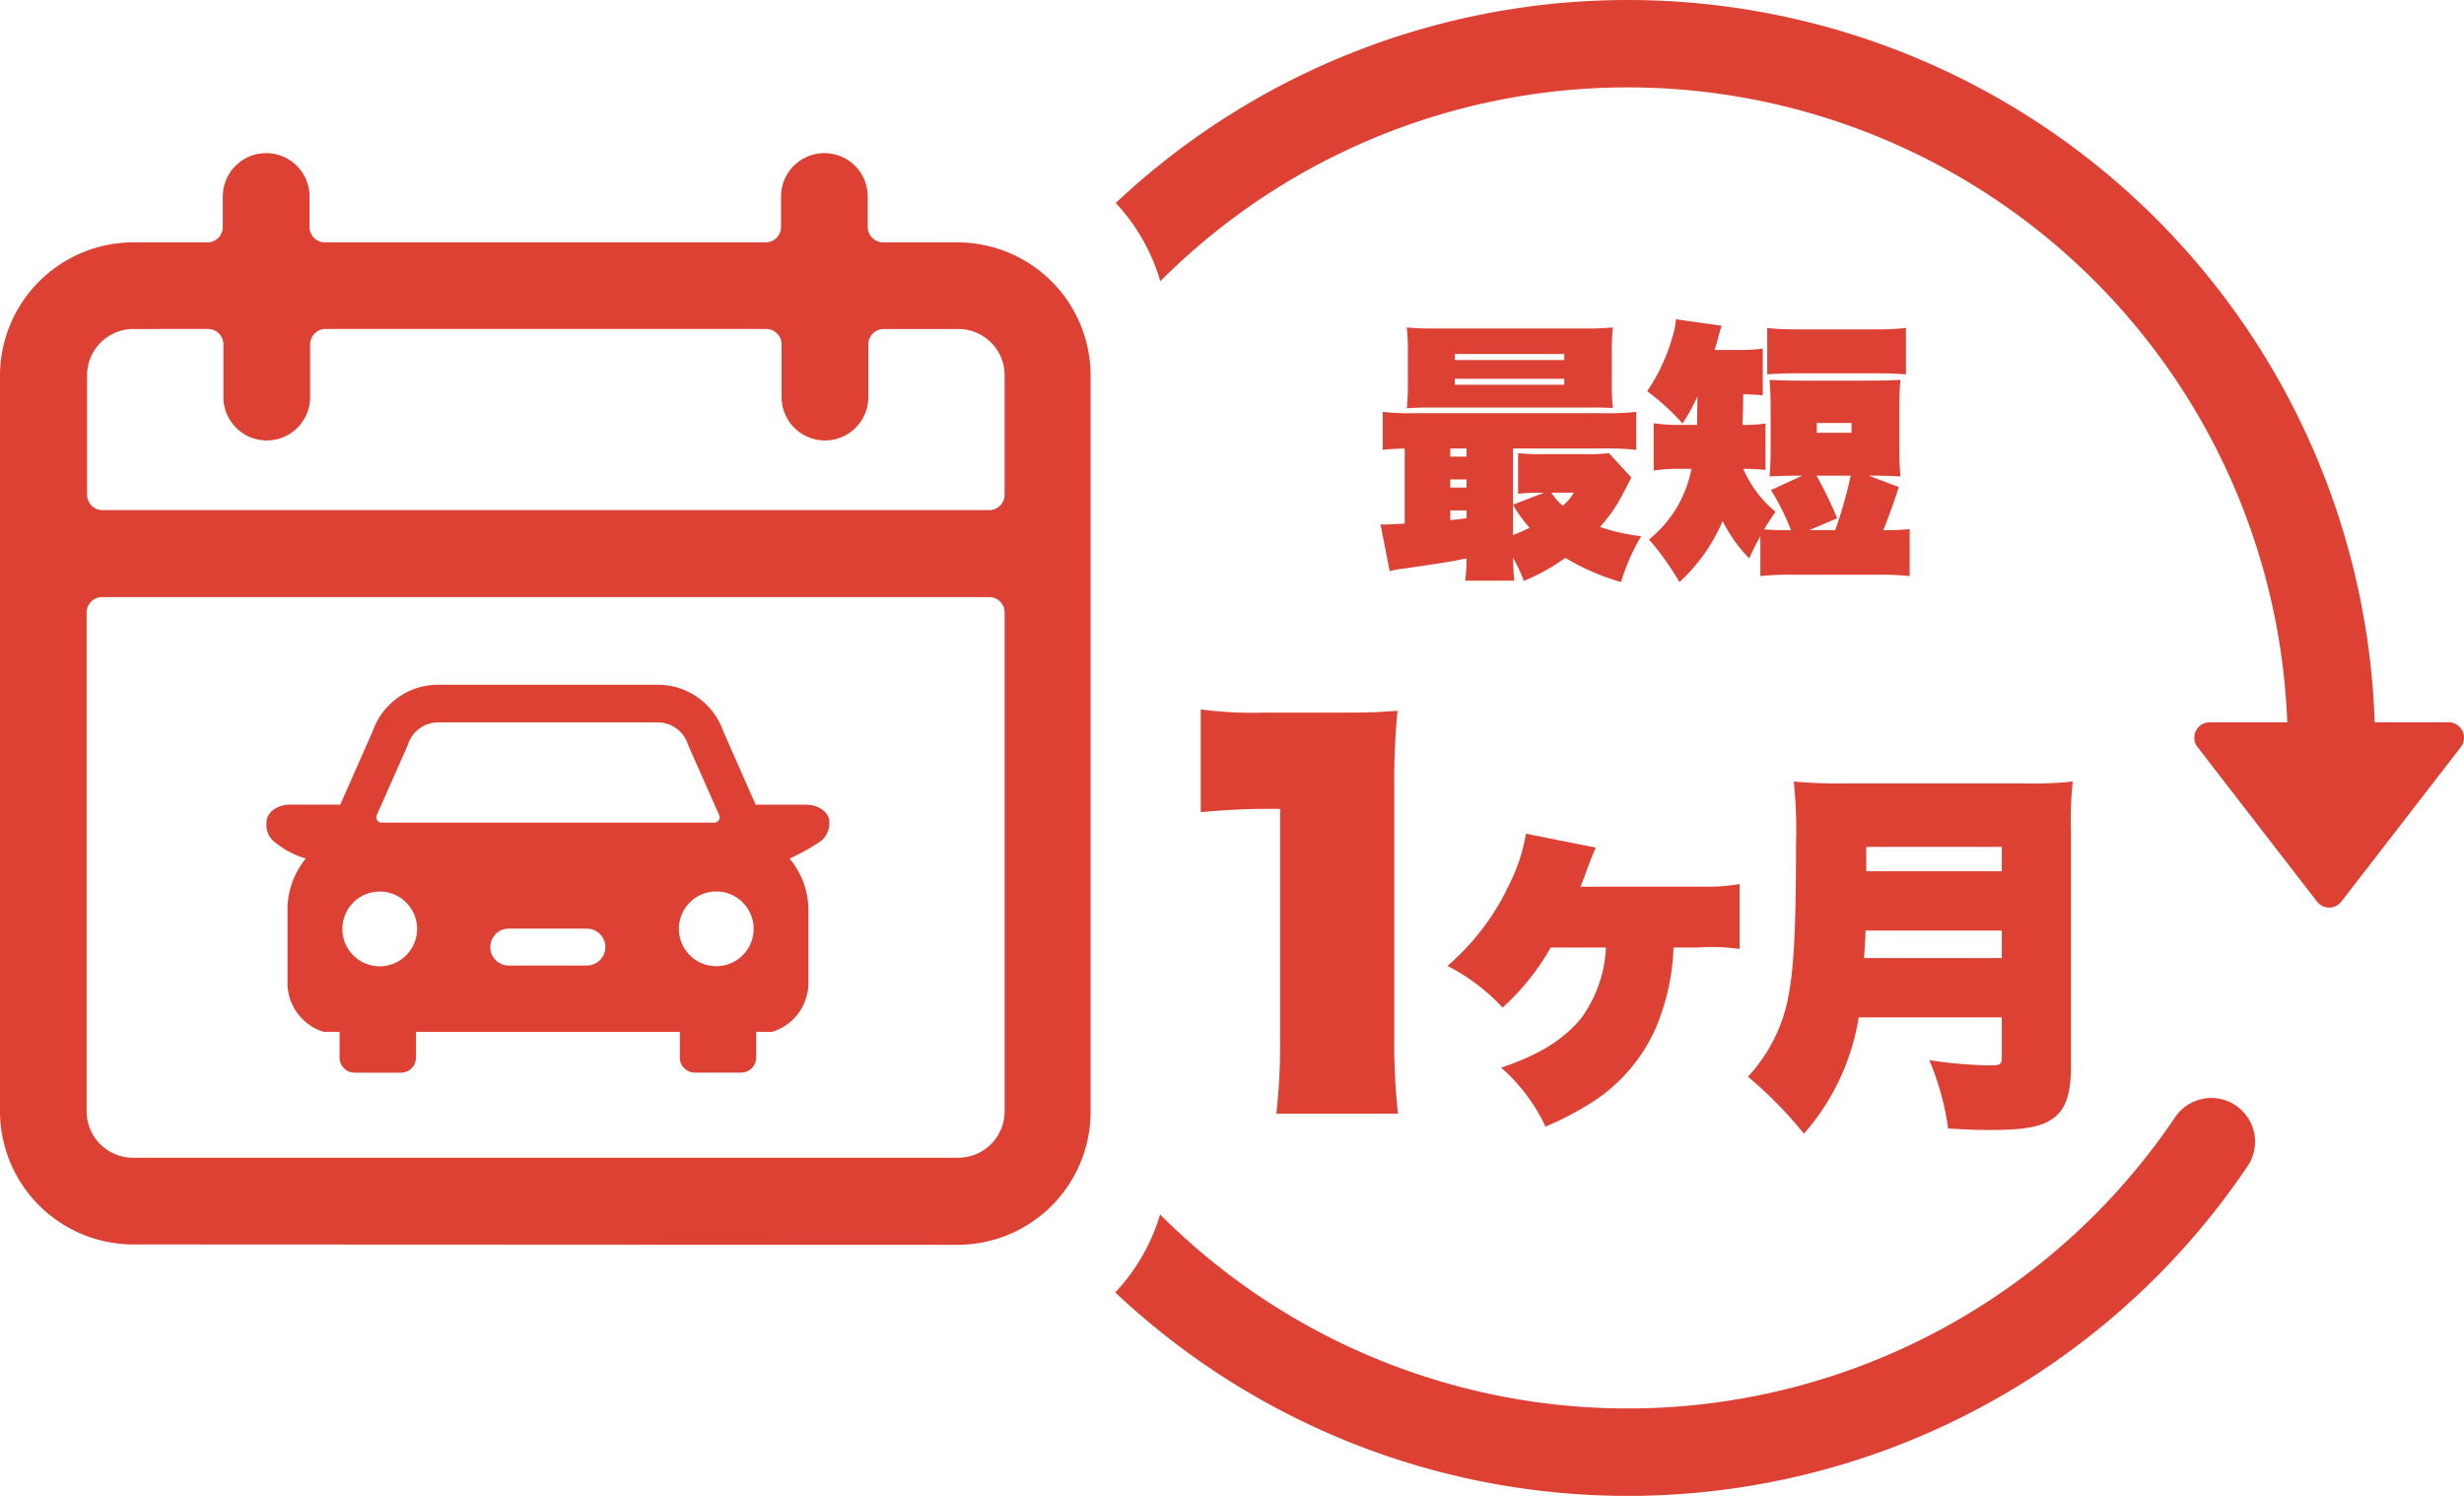 <svg xmlns="http://www.w3.org/2000/svg" width="228.913" height="138.987" viewBox="0 0 228.913 138.987"><g transform="translate(0 0)"><g transform="translate(0 0)"><path d="M176.432,71.913A4.061,4.061,0,0,0,170.793,73a61.338,61.338,0,0,1-94.3,9.036,18.022,18.022,0,0,1-4.166,7.244A69.424,69.424,0,0,0,177.523,77.552a4.062,4.062,0,0,0-1.092-5.638" transform="translate(31.283 30.801)" fill="#dc4134"/><path d="M196.187,67.111h-6.866A69.426,69.426,0,0,0,72.361,18.862,18.013,18.013,0,0,1,76.5,26.127,61.333,61.333,0,0,1,181.2,67.111h-7.208a1.427,1.427,0,0,0-1.129,2.3l11.1,14.359a1.428,1.428,0,0,0,2.259,0l11.1-14.359a1.427,1.427,0,0,0-1.129-2.3" transform="translate(31.295)" fill="#dc4134"/><path d="M12.319,111.327A12.391,12.391,0,0,1,0,99V30.554A12.4,12.4,0,0,1,12.325,18.225H19.27A1.433,1.433,0,0,0,20.7,16.792V13.96a4.028,4.028,0,1,1,8.056,0v2.832a1.434,1.434,0,0,0,1.432,1.432H71.129a1.434,1.434,0,0,0,1.432-1.432V13.96a4.027,4.027,0,1,1,8.055,0v2.832a1.434,1.434,0,0,0,1.432,1.432H89A12.38,12.38,0,0,1,101.32,30.557V99.042A12.369,12.369,0,0,1,89,111.361h0ZM9.479,51.181a1.434,1.434,0,0,0-1.432,1.432V99.006a4.313,4.313,0,0,0,4.277,4.266H89.061a4.315,4.315,0,0,0,4.273-4.252V52.613A1.434,1.434,0,0,0,91.9,51.181Zm2.889-24.908a4.3,4.3,0,0,0-4.277,4.265V41.666A1.433,1.433,0,0,0,9.523,43.1H91.9a1.434,1.434,0,0,0,1.432-1.432V30.537a4.294,4.294,0,0,0-4.282-4.265H82.1A1.434,1.434,0,0,0,80.669,27.7v4.9a4.027,4.027,0,1,1-8.055,0V27.7a1.434,1.434,0,0,0-1.432-1.432H30.244A1.433,1.433,0,0,0,28.812,27.7v4.9a4.028,4.028,0,0,1-8.056,0V27.7a1.434,1.434,0,0,0-1.432-1.432Z" transform="translate(0 4.296)" fill="#dc4134"/><path d="M60.574,81.238Z" transform="translate(26.198 35.135)" fill="#dc4134"/><path d="M67.408,55.561H62.73L59.7,48.681a6.433,6.433,0,0,0-6.052-4.269H33.226a6.433,6.433,0,0,0-6.052,4.269l-3.035,6.873H19.46c-1.195,0-2.167.733-2.167,1.619a2.013,2.013,0,0,0,.827,1.91,8.135,8.135,0,0,0,2.818,1.474l-.057.073A7.492,7.492,0,0,0,19.238,65.3v6.827a4.752,4.752,0,0,0,3.382,4.541h1.457v2.387a1.4,1.4,0,0,0,1.4,1.4h4.3a1.4,1.4,0,0,0,1.4-1.4V76.665H55.686v2.387a1.4,1.4,0,0,0,1.4,1.4h4.295a1.4,1.4,0,0,0,1.4-1.4V76.665h1.468a4.752,4.752,0,0,0,3.382-4.541V65.359a7.472,7.472,0,0,0-1.736-4.782l-.011-.01a20.2,20.2,0,0,0,2.695-1.487,2.094,2.094,0,0,0,1-1.908c0-.887-.967-1.612-2.166-1.612m-39.879.966h0l2.9-6.558.023-.072a2.944,2.944,0,0,1,2.778-1.985H53.643A2.941,2.941,0,0,1,56.42,49.9l.024.072,2.9,6.558a.494.494,0,0,1-.251.652.5.5,0,0,1-.2.042H27.982a.492.492,0,0,1-.494-.494.508.508,0,0,1,.042-.2M27.8,70.572a3.472,3.472,0,1,1,3.48-3.465,3.474,3.474,0,0,1-3.48,3.465M47.053,70.5h-7.26a1.714,1.714,0,1,1,0-3.428h7.26a1.714,1.714,0,1,1,0,3.428m15.492-3.4a3.472,3.472,0,1,1-3.469-3.481v0A3.472,3.472,0,0,1,62.545,67.1Z" transform="translate(7.471 19.208)" fill="#dc4134"/><path d="M90.084,37.182a4.324,4.324,0,0,1-.554-.027l.857,4.365a6.333,6.333,0,0,1,1.16-.226c4.011-.58,4.011-.58,5.978-.96A16.526,16.526,0,0,1,97.4,42.4h4.565c-.074-.682-.1-1.16-.126-2.146a14.891,14.891,0,0,1,1.01,2.17,19.387,19.387,0,0,0,3.859-2.144,21.425,21.425,0,0,0,5.171,2.245,19.358,19.358,0,0,1,1.867-4.262,17.656,17.656,0,0,1-3.835-.858,13.8,13.8,0,0,0,2.195-3.179c.176-.328.63-1.21.732-1.412l-2.094-2.271a12.063,12.063,0,0,1-1.867.1h-4.439a15.052,15.052,0,0,1-2.119-.1v3.785a15.23,15.23,0,0,1,2.119-.1h.278l-2.876,1.11a12.472,12.472,0,0,0,1.54,2.144c-.556.276-.958.453-1.54.682V30.118h8.3a25.167,25.167,0,0,1,3.153.126V26.713a22.878,22.878,0,0,1-3.053.126h-17.4a23.278,23.278,0,0,1-3.1-.126v3.531c.682-.074,1.086-.1,2.044-.126V37.1c-1.186.05-1.463.077-1.69.077m17.4-2.952a4.619,4.619,0,0,1-1.034,1.21,5.593,5.593,0,0,1-1.06-1.21ZM96.012,30.118h1.513v.756H96.012Zm0,2.875h1.513v.756H96.012Zm0,2.876h1.513V36.6c-1.059.126-1.059.126-1.513.176Z" transform="translate(38.721 11.553)" fill="#dc4134"/><path d="M91.238,28.753c.579-.052,1.261-.076,2.421-.076h14.832c.858,0,1.488.024,1.891.05a20.482,20.482,0,0,1-.1-2.472V23.708a20.455,20.455,0,0,1,.1-2.471,25.541,25.541,0,0,1-2.623.1h-13.9a25.22,25.22,0,0,1-2.623-.1,21.279,21.279,0,0,1,.1,2.471v2.573a21.306,21.306,0,0,1-.1,2.472M95.7,23.708h10.165v.556H95.7Zm0,2.3h10.165v.554H95.7Z" transform="translate(39.46 9.185)" fill="#dc4134"/><path d="M124.5,25.485c1.312,0,2.043.026,3,.1V21.273a23.727,23.727,0,0,1-3,.125h-6.886a24.48,24.48,0,0,1-3-.125v4.312c.984-.074,1.69-.1,3-.1Z" transform="translate(49.568 9.2)" fill="#dc4134"/><path d="M113.764,21.314l-4.263-.606a7.351,7.351,0,0,1-.352,1.716,17.363,17.363,0,0,1-2.321,4.968,21.372,21.372,0,0,1,3.279,3,17.636,17.636,0,0,0,1.388-2.523c-.026,1.967-.026,1.967-.026,2.649h-1.008a17.906,17.906,0,0,1-3.027-.15v4.388a17.457,17.457,0,0,1,2.925-.15h.58A11.083,11.083,0,0,1,107,41.165a26.9,26.9,0,0,1,2.825,3.959,16.428,16.428,0,0,0,4.011-5.676,13.663,13.663,0,0,0,2.472,3.481,22.4,22.4,0,0,1,1.034-2.067V44.57a24.887,24.887,0,0,1,3-.126h7.87a24.162,24.162,0,0,1,3,.126V40.207c-.834.074-1.49.1-2.447.1.478-1.21.983-2.6,1.437-4.011l-2.8-1.059h.15c1.136,0,1.918.026,2.8.076-.076-.934-.1-1.564-.1-2.952v-3c0-1.412.024-2.093.1-3.027q-1.135.075-3.1.076h-5.928c-1.337,0-2.4-.026-3.127-.076.075.958.1,1.69.1,3.027v3c0,1.312-.026,1.994-.1,2.952.882-.05,1.665-.076,2.8-.076h.252l-2.925,1.338a21.566,21.566,0,0,1,1.867,3.732c-1.362,0-1.716-.026-2.5-.076.48-.807.58-.933,1.06-1.639a10.61,10.61,0,0,1-3-3.985,18.562,18.562,0,0,1,2.067.1V30.395a12.552,12.552,0,0,1-2.144.126c.052-1.034.052-1.034.077-2.849.782.024,1.21.05,1.815.1V23.433a16.861,16.861,0,0,1-2.5.126h-1.968c.126-.428.2-.68.3-1.06a9.789,9.789,0,0,1,.352-1.185m8.83,9.03h3.229v.908h-3.229Zm-.026,4.893h3.177a40.509,40.509,0,0,1-1.437,5.07h-2.422l2.6-1.109a35.4,35.4,0,0,0-1.917-3.961" transform="translate(46.202 8.956)" fill="#dc4134"/><path d="M83.675,46.315a35.753,35.753,0,0,1-5.8-.305v9.555a64.362,64.362,0,0,1,7.373-.305V76.419a59.941,59.941,0,0,1-.348,7.157H96.2a59.778,59.778,0,0,1-.348-7.157V53.078a63.927,63.927,0,0,1,.305-6.938c-1.7.13-2.442.175-6.021.175Z" transform="translate(33.679 19.899)" fill="#dc4134"/><path d="M107.13,56.622q.208-.524.523-1.256l-6.489-1.291A15.965,15.965,0,0,1,99.7,58.61a22.587,22.587,0,0,1-5.827,7.747A18.286,18.286,0,0,1,99,70.229a22.321,22.321,0,0,0,4.467-5.582H108.6a12.093,12.093,0,0,1-2.268,6.525c-1.64,2.023-3.944,3.454-7.468,4.64a16.565,16.565,0,0,1,4.118,5.478,29.257,29.257,0,0,0,4.5-2.374,15.821,15.821,0,0,0,5.582-6.418,20.976,20.976,0,0,0,1.815-7.851h2.3a17.743,17.743,0,0,1,3.838.139V58.751a17.059,17.059,0,0,1-3.349.244H106.222c.175-.384.175-.384.908-2.372" transform="translate(40.598 23.387)" fill="#dc4134"/><path d="M135.867,77.066a41.025,41.025,0,0,1-5.654-.487,25.036,25.036,0,0,1,1.745,6.349c1.745.1,2.861.14,3.875.14,2.755,0,4.219-.209,5.3-.733,1.57-.766,2.235-2.233,2.235-5.094V55.227a31.747,31.747,0,0,1,.173-4.537,35.819,35.819,0,0,1-4.607.175H122.467a45.744,45.744,0,0,1-4.85-.175,43.031,43.031,0,0,1,.211,5.862c0,7.221-.175,11.1-.629,13.642a14.979,14.979,0,0,1-3.838,7.92,37.6,37.6,0,0,1,5.2,5.3A21.581,21.581,0,0,0,123.653,72.6h13.294v3.767c0,.593-.175.7-1.08.7M124.353,56.761h12.594v2.268H124.353Zm-.211,10.328c.072-.977.139-1.815.139-2.547h12.666v2.547Z" transform="translate(49.028 21.923)" fill="#dc4134"/></g></g></svg>